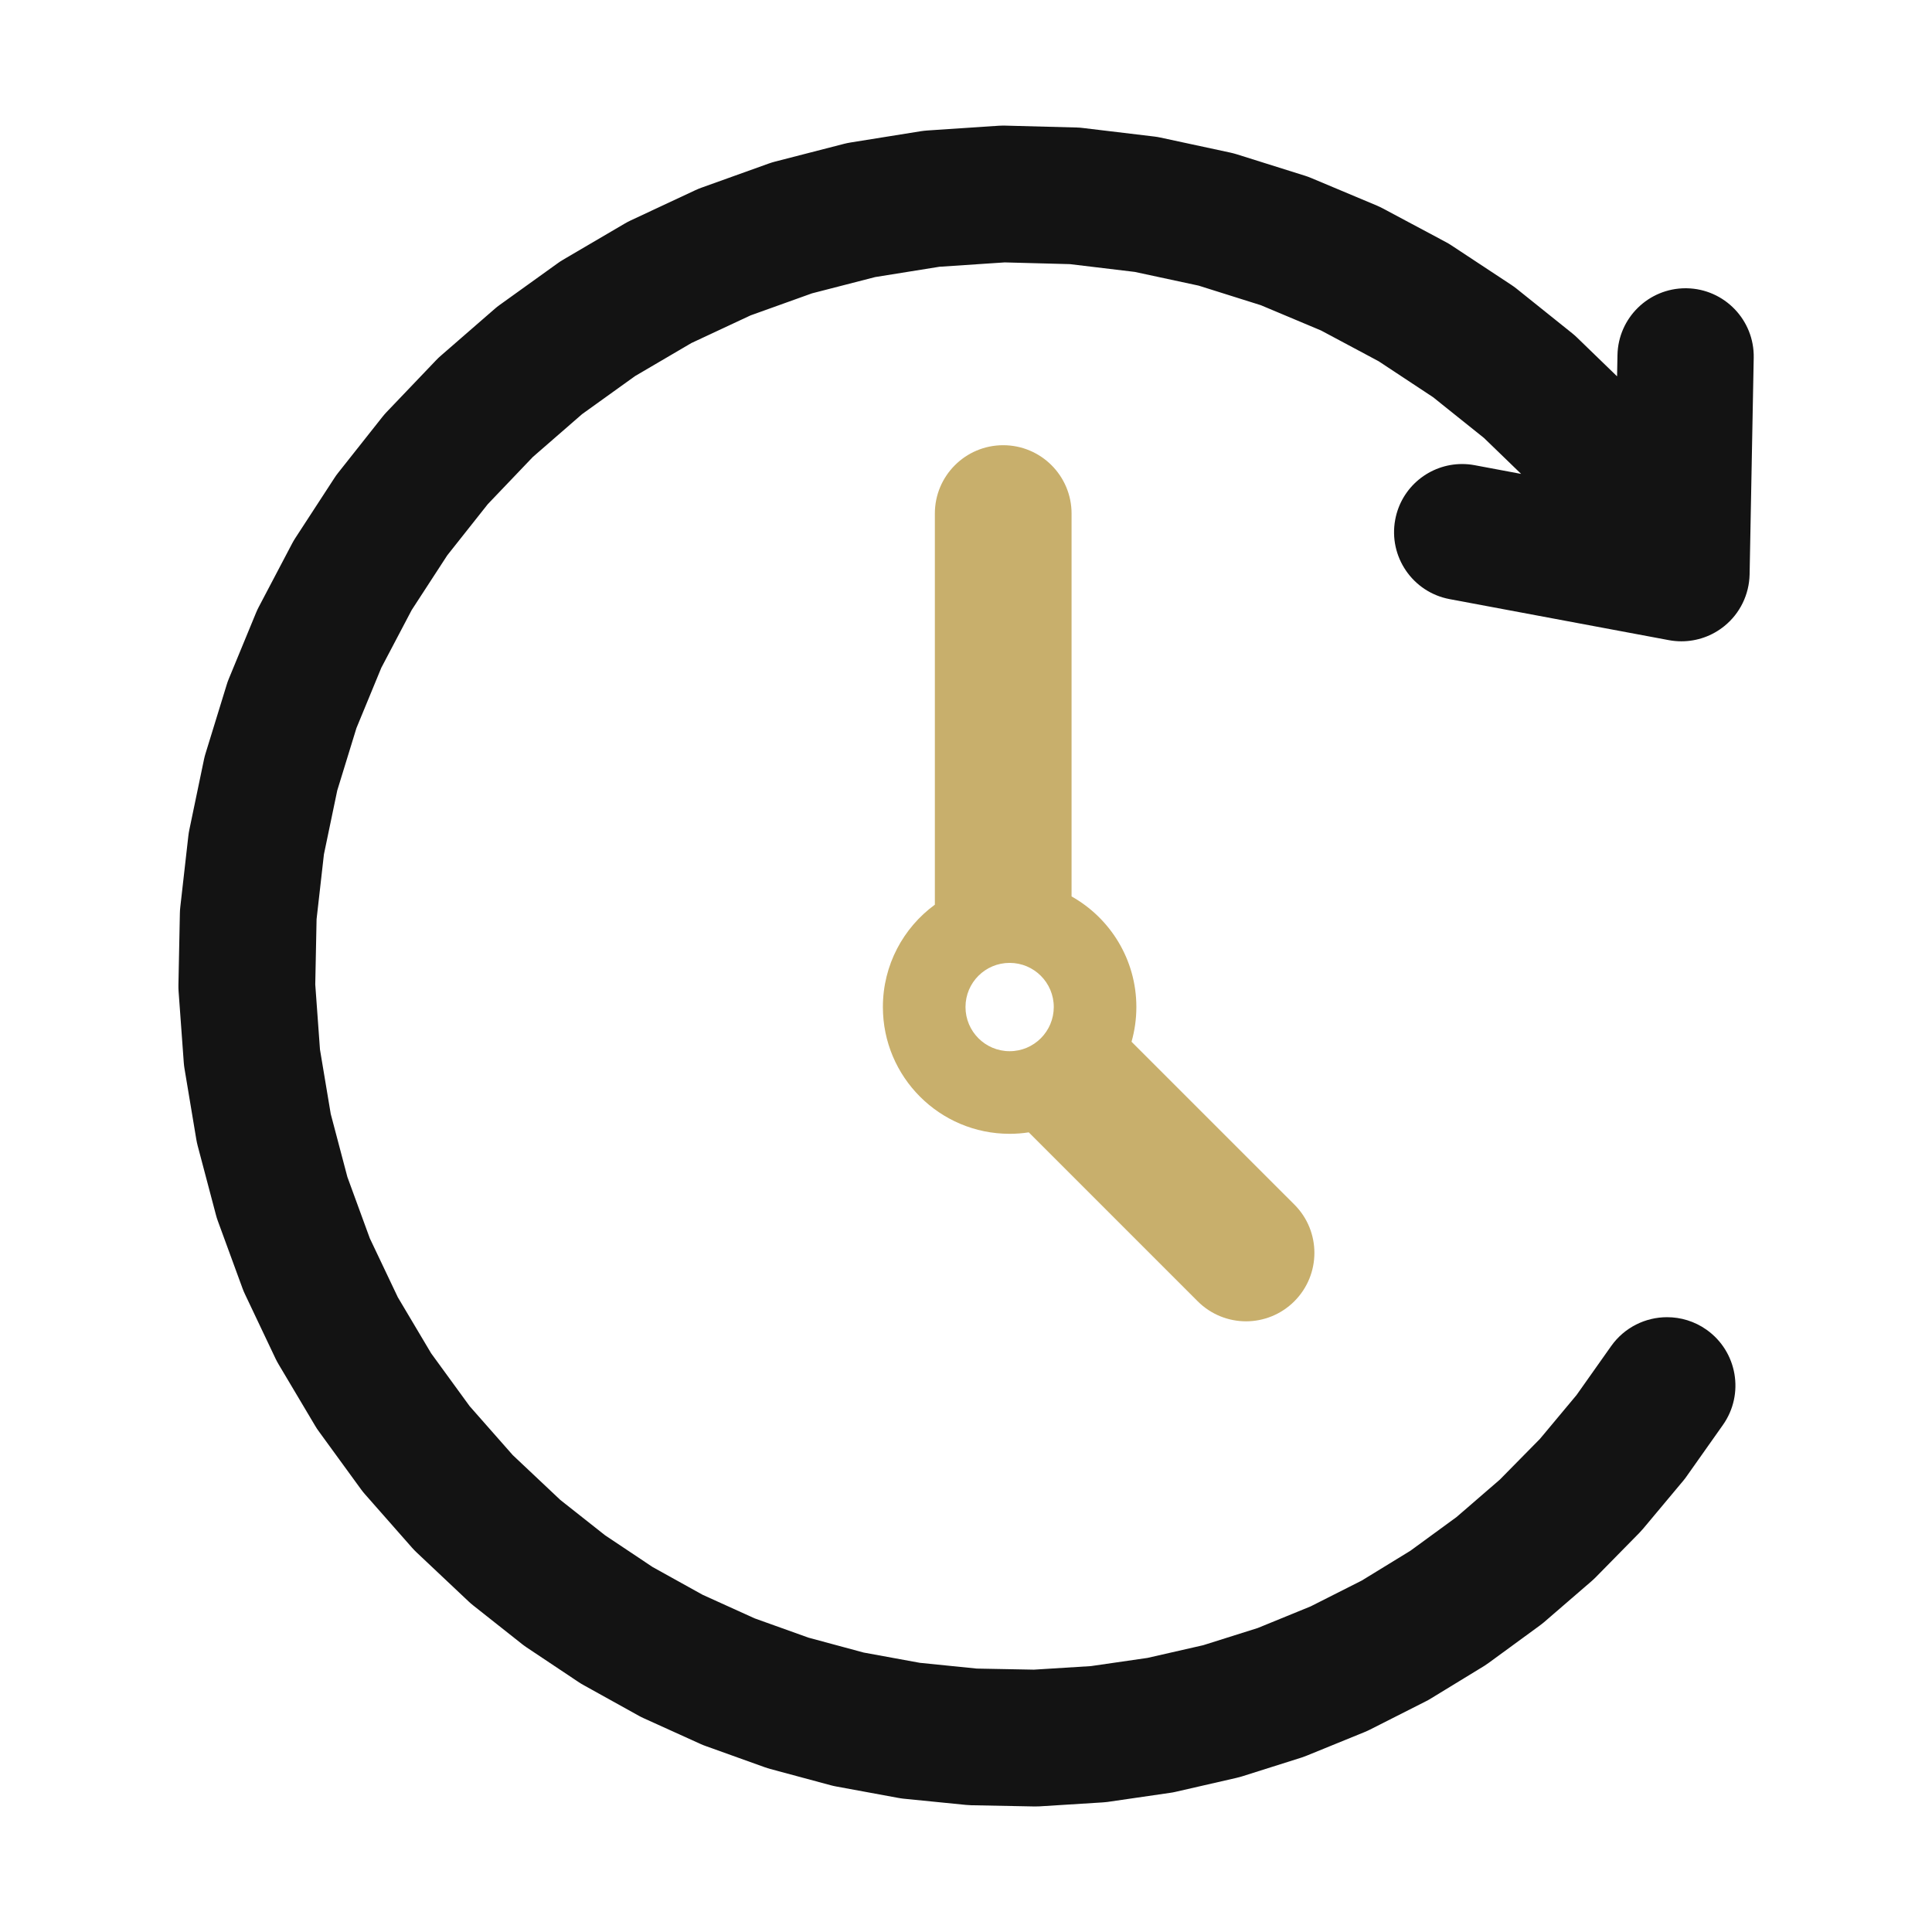 <?xml version="1.0" encoding="utf-8"?>
<!-- Generator: Adobe Illustrator 16.0.0, SVG Export Plug-In . SVG Version: 6.00 Build 0)  -->
<!DOCTYPE svg PUBLIC "-//W3C//DTD SVG 1.1//EN" "http://www.w3.org/Graphics/SVG/1.1/DTD/svg11.dtd">
<svg version="1.1" id="Layer_1" xmlns="http://www.w3.org/2000/svg" xmlns:xlink="http://www.w3.org/1999/xlink" x="0px" y="0px"
	 width="100px" height="100px" viewBox="0 0 100 100" enable-background="new 0 0 100 100" xml:space="preserve">
<g display="none">
	<path display="inline" fill="none" stroke="#243D7D" stroke-width="6" stroke-miterlimit="10" d="M45.917,86.439l21.509-45.713
		c0.969-2.057,0.571-4.497-0.999-6.142c-1.569-1.645-3.989-2.154-6.089-1.283L13.674,52.665c-1.637,0.681-2.684,2.3-2.63,4.071
		c0.055,1.771,1.199,3.324,2.875,3.902l9.992,3.445L7.299,79.941c-1.704,1.627-1.767,4.328-0.14,6.033l5.18,5.426
		c1.627,1.705,4.328,1.769,6.033,0.142l16.611-15.856l2.977,10.143c0.5,1.699,1.999,2.915,3.766,3.053
		C43.493,89.014,45.162,88.044,45.917,86.439z"/>
	<path display="inline" fill="#BF9B5D" d="M39.202,32.829c0.889-5.164,3.383-10.097,7.465-13.993
		c10.115-9.655,26.142-9.283,35.796,0.831c9.655,10.115,9.282,26.142-0.832,35.796c-4.66,4.45-10.579,6.77-16.55,6.986l-2.14,4.546
		c7.811,0.313,15.732-2.415,21.834-8.239c11.934-11.391,12.371-30.299,0.979-42.233c-11.39-11.933-30.3-12.372-42.233-0.98
		c-5.543,5.292-8.605,12.208-9.154,19.292L39.202,32.829z"/>
	<path display="inline" fill="#BF9B5D" d="M58.833,26.008c0.546-0.227,1.103-0.409,1.666-0.554
		c4.306-1.339,9.188-0.246,12.513,3.236c3.323,3.482,4.189,8.411,2.652,12.648c-0.171,0.557-0.38,1.105-0.632,1.64l-3.946,8.388
		c1.428-0.697,2.773-1.62,3.984-2.776c6.316-6.031,6.551-16.042,0.519-22.361c-6.03-6.318-16.043-6.551-22.36-0.52
		c-1.211,1.155-2.194,2.458-2.958,3.851L58.833,26.008z"/>
</g>
<path fill="#C8AF6C" d="M66.996,62.348l-8.428-8.427l0,0c0.162-0.571,0.25-1.174,0.25-1.798c0-2.458-1.354-4.6-3.354-5.724V26.582
	c0-1.954-1.585-3.538-3.538-3.538c-1.954,0-3.538,1.584-3.538,3.538v20.244l0,0c-1.632,1.194-2.69,3.122-2.69,5.297
	c0,3.624,2.937,6.563,6.56,6.563c0.336,0,0.667-0.026,0.991-0.076l0,0l8.743,8.744c0.691,0.689,1.597,1.037,2.503,1.037
	c0.903,0,1.81-0.348,2.5-1.037C68.379,65.969,68.379,63.729,66.996,62.348z M52.259,54.41c-1.263,0-2.285-1.025-2.285-2.287
	s1.021-2.284,2.285-2.284c1.261,0,2.284,1.022,2.284,2.284S53.52,54.41,52.259,54.41z"/>
<path fill="#131313" d="M51.934,6.5c-0.078,0-0.156,0.003-0.233,0.008L48,6.754c-0.109,0.007-0.218,0.02-0.326,0.036l-3.66,0.587
	c-0.108,0.018-0.216,0.04-0.322,0.067l-3.589,0.924c-0.106,0.027-0.21,0.06-0.313,0.097L36.3,9.717
	c-0.102,0.037-0.204,0.079-0.303,0.125l-3.358,1.57c-0.098,0.046-0.195,0.098-0.29,0.153l-3.198,1.875
	c-0.095,0.055-0.187,0.115-0.275,0.179l-3.011,2.163c-0.089,0.063-0.175,0.131-0.257,0.203l-2.797,2.432
	c-0.083,0.072-0.163,0.147-0.238,0.227l-2.56,2.681c-0.076,0.08-0.147,0.162-0.215,0.247l-2.301,2.907
	c-0.068,0.085-0.132,0.175-0.191,0.267l-2.022,3.106c-0.059,0.091-0.115,0.186-0.166,0.283l-1.725,3.281
	c-0.051,0.097-0.098,0.196-0.139,0.297l-1.413,3.426c-0.042,0.101-0.079,0.204-0.11,0.31l-1.09,3.542
	c-0.033,0.104-0.061,0.21-0.083,0.318l-0.756,3.628c-0.022,0.107-0.041,0.215-0.053,0.324l-0.417,3.683
	c-0.013,0.108-0.02,0.218-0.022,0.328l-0.075,3.707c-0.002,0.109,0.001,0.22,0.008,0.328l0.269,3.696
	c0.009,0.108,0.021,0.22,0.04,0.325l0.61,3.656c0.018,0.106,0.042,0.215,0.069,0.32l0.947,3.584c0.027,0.105,0.06,0.209,0.098,0.313
	l1.274,3.479c0.038,0.104,0.08,0.204,0.127,0.303l1.59,3.351c0.047,0.097,0.099,0.192,0.155,0.287l1.895,3.187
	c0.056,0.096,0.116,0.188,0.18,0.273l2.182,2.997c0.064,0.089,0.132,0.174,0.205,0.257l2.45,2.783
	c0.072,0.081,0.148,0.158,0.227,0.234l2.697,2.543c0.074,0.069,0.152,0.138,0.233,0.201l2.546,2.014
	c0.076,0.06,0.153,0.113,0.233,0.168l2.701,1.802c0.081,0.052,0.162,0.103,0.246,0.147l2.838,1.576
	c0.084,0.049,0.17,0.088,0.256,0.129l2.958,1.34c0.087,0.039,0.176,0.076,0.266,0.106l3.057,1.097
	c0.089,0.029,0.181,0.062,0.274,0.086l3.135,0.844c0.092,0.025,0.185,0.046,0.28,0.063l3.194,0.588
	c0.094,0.019,0.189,0.03,0.283,0.043l3.23,0.322c0.096,0.01,0.191,0.016,0.287,0.018l3.247,0.063c0.021,0,0.043,0,0.066,0
	c0.074,0,0.146-0.002,0.221-0.005l3.238-0.203c0.096-0.005,0.191-0.018,0.287-0.027l3.212-0.467
	c0.097-0.014,0.188-0.027,0.285-0.051l3.163-0.725c0.094-0.021,0.186-0.047,0.279-0.074l3.095-0.979
	c0.09-0.029,0.181-0.063,0.269-0.099l3.008-1.226c0.088-0.035,0.176-0.078,0.26-0.119l2.897-1.467
	c0.085-0.043,0.171-0.088,0.251-0.14l2.771-1.692c0.079-0.055,0.159-0.105,0.237-0.162l2.621-1.916
	c0.077-0.055,0.151-0.115,0.228-0.178l2.457-2.121c0.069-0.063,0.143-0.127,0.211-0.196l2.274-2.313
	c0.066-0.068,0.131-0.141,0.194-0.214l2.082-2.489c0.062-0.074,0.12-0.149,0.174-0.229l1.873-2.651
	c1.13-1.596,0.749-3.805-0.848-4.934c-0.621-0.438-1.334-0.647-2.041-0.647c-1.108,0-2.203,0.521-2.894,1.497l-1.791,2.533
	l-1.896,2.271l-2.075,2.107l-2.239,1.936l-2.39,1.746l-2.522,1.545l-2.641,1.334L65.1,84.266l-2.82,0.889l-2.885,0.658l-2.929,0.424
	l-2.952,0.184l-2.957-0.056l-2.946-0.298l-2.909-0.532l-2.856-0.771l-2.786-0.998l-2.695-1.222l-2.586-1.435l-2.462-1.644
	l-2.313-1.827l-2.466-2.324l-2.231-2.533l-1.989-2.731l-1.727-2.905l-1.449-3.049l-1.161-3.174l-0.862-3.265l-0.557-3.333
	l-0.244-3.369l0.068-3.377l0.38-3.356l0.69-3.307l0.993-3.229l1.288-3.123l1.573-2.989l1.842-2.832l2.097-2.648l2.333-2.443
	l2.549-2.217l2.743-1.97l2.915-1.709l3.06-1.43l3.179-1.141l3.272-0.843l3.334-0.535l3.371-0.224l3.376,0.09l3.354,0.402l3.305,0.71
	l3.223,1.014l3.114,1.308l2.979,1.591l2.817,1.86l2.638,2.113l1.922,1.859l-2.403-0.45c-0.22-0.042-0.438-0.061-0.653-0.061
	c-1.666,0-3.146,1.183-3.461,2.879c-0.357,1.914,0.904,3.756,2.818,4.114l11.347,2.123c0.214,0.04,0.435,0.06,0.646,0.06
	c0.808,0,1.595-0.275,2.229-0.792c0.807-0.654,1.28-1.63,1.303-2.667l0.213-11.222c0.035-1.947-1.514-3.555-3.461-3.592
	c-0.021-0.001-0.045-0.001-0.066-0.001c-1.916,0-3.488,1.535-3.525,3.459l-0.021,1.1l-2.077-2.012
	c-0.078-0.076-0.16-0.148-0.246-0.217l-2.892-2.318c-0.088-0.068-0.174-0.133-0.268-0.193l-3.095-2.041
	c-0.091-0.06-0.185-0.116-0.281-0.167l-3.271-1.746c-0.099-0.051-0.194-0.098-0.295-0.141l-3.418-1.435
	c-0.103-0.043-0.205-0.08-0.309-0.113l-3.539-1.112C63.9,7.952,63.797,7.923,63.688,7.9l-3.621-0.779
	c-0.105-0.023-0.217-0.042-0.322-0.054l-3.684-0.441c-0.11-0.016-0.22-0.023-0.33-0.026l-3.705-0.098
	C51.996,6.5,51.964,6.5,51.934,6.5L51.934,6.5z"/>
<g display="none">
	<path display="inline" fill="none" stroke="#243D7D" stroke-width="6" stroke-miterlimit="10" d="M76.846,73.426l-17.24-6.404
		c-1.967-0.729-4.186,0.123-5.152,1.985l-0.535,1.027c-0.746,1.431-2.441,2.077-3.944,1.503c-3.453-1.326-8.689-4.025-14-9.336
		c-5.312-5.314-8.007-10.545-9.335-14.001c-0.575-1.5,0.071-3.193,1.501-3.939l1.029-0.536c1.862-0.971,2.715-3.188,1.984-5.156
		l-6.405-17.24c-0.874-2.353-3.382-3.72-5.835-3.177C15.184,18.976,8.72,21.39,7.284,28.281c-1.182,5.688-0.632,13.004,1.507,20.068
		c2.81,9.275,8.073,17.817,15.646,25.385c7.571,7.574,16.112,12.836,25.39,15.646c4.618,1.396,9.341,2.119,13.647,2.117
		c2.28,0,4.446-0.203,6.418-0.609c6.895-1.438,9.306-7.898,10.129-11.631C80.564,76.807,79.199,74.302,76.846,73.426z"/>
	
		<path display="inline" fill="none" stroke="#BF9B5D" stroke-width="5" stroke-linecap="round" stroke-linejoin="round" stroke-miterlimit="10" d="
		M67.07,47.889c-3.012,0-5.973-0.382-8.793-1.136c-0.323-0.086-0.668-0.029-0.945,0.159l-9.344,6.298l1.816-9.34
		c0.088-0.454-0.102-0.914-0.481-1.177c-5.405-3.729-8.505-9.011-8.505-14.497C40.818,17.334,52.596,8.5,67.07,8.5
		c14.479,0,26.256,8.834,26.256,19.695C93.326,39.053,81.552,47.889,67.07,47.889z"/>
</g>
<path display="none" fill="#22323F" d="M468.499-175.818"/>
<path display="none" fill="none" stroke="#BF9B5D" stroke-width="5" stroke-miterlimit="10" d="M51.313,21.088
	c-15.964,0-28.911,12.945-28.911,28.913c0,15.967,12.945,28.912,28.911,28.912c15.971,0,28.916-12.944,28.916-28.912
	S67.281,21.088,51.313,21.088L51.313,21.088z M35.543,50c-2.905,0-5.257-2.352-5.257-5.258c0-2.904,2.352-5.257,5.257-5.257
	c2.904,0,5.257,2.354,5.257,5.257C40.801,47.649,38.447,50,35.543,50L35.543,50z M61.828,68.398c-2.905,0-5.258-2.354-5.258-5.258
	c0-2.902,2.353-5.257,5.258-5.257c2.904,0,5.257,2.354,5.257,5.257C67.085,66.046,64.732,68.398,61.828,68.398L61.828,68.398z"/>
<path display="none" fill="#243D7D" d="M11.887,73.657c4.348,0,7.885-3.54,7.885-7.888c0-1.107-0.232-2.16-0.648-3.115
	l12.782-10.957c1.094,0.574,2.318,0.93,3.638,0.93c1.441,0,2.772-0.412,3.938-1.092l14.583,10.417
	c-0.061,0.391-0.121,0.782-0.121,1.188c0,4.35,3.539,7.887,7.888,7.887s7.885-3.537,7.885-7.887c0-1.291-0.345-2.498-0.897-3.576
	l16.119-18.133c0.976,0.433,2.047,0.683,3.181,0.683c4.347,0,7.885-3.537,7.885-7.884c0-4.348-3.538-7.887-7.885-7.887
	c-4.349,0-7.886,3.539-7.886,7.887c0,1.292,0.343,2.5,0.897,3.576L65.01,55.941c-0.976-0.437-2.048-0.686-3.181-0.686
	c-2.019,0-3.847,0.786-5.242,2.039L42.9,47.519c0.326-0.866,0.528-1.795,0.528-2.776c0-4.347-3.537-7.884-7.885-7.884
	c-4.347,0-7.884,3.537-7.884,7.884c0,1.111,0.232,2.162,0.647,3.118l-12.78,10.956c-1.094-0.573-2.319-0.932-3.639-0.932
	c-4.348,0-7.885,3.537-7.885,7.885C4.002,70.118,7.539,73.657,11.887,73.657L11.887,73.657z M88.113,31.601
	c1.449,0,2.627,1.177,2.627,2.629c0,1.45-1.178,2.628-2.627,2.628c-1.453,0-2.629-1.178-2.629-2.628
	C85.484,32.778,86.66,31.601,88.113,31.601L88.113,31.601z M61.828,60.516c1.449,0,2.628,1.178,2.628,2.627
	c0,1.45-1.179,2.627-2.628,2.627c-1.451,0-2.63-1.177-2.63-2.627C59.198,61.691,60.377,60.516,61.828,60.516L61.828,60.516z
	 M35.543,42.115c1.451,0,2.628,1.178,2.628,2.628c0,1.453-1.177,2.63-2.628,2.63s-2.629-1.177-2.629-2.63
	C32.914,43.293,34.092,42.115,35.543,42.115L35.543,42.115z M11.887,63.143c1.452,0,2.63,1.178,2.63,2.627
	c0,1.453-1.178,2.629-2.63,2.629c-1.45,0-2.627-1.176-2.627-2.629C9.259,64.32,10.437,63.143,11.887,63.143L11.887,63.143z"/>
<g display="none">
	<g display="inline">
		<g>
			<g>
				<defs>
					<path id="SVGID_2_" d="M23.598,38.792c4.333-2.199,9.517-1.727,13.378,1.183c0.367-0.328,0.782-0.614,1.242-0.848l9.53-4.826
						c-7.254-8.467-19.41-10.894-29.387-5.832C6.417,34.529,1.645,49.13,7.704,61.075C13.759,73.01,28.373,77.8,40.311,71.746
						l21.47-10.874c2.853-1.444,3.974-4.929,2.548-7.776c-1.438-2.842-4.938-3.989-7.777-2.551L35.081,61.419
						c-6.243,3.167-13.889,0.66-17.055-5.58C14.857,49.591,17.351,41.96,23.598,38.792"/>
				</defs>
				<clipPath id="SVGID_4_">
					<use xlink:href="#SVGID_2_"  overflow="visible"/>
				</clipPath>
				
					<rect x="1.645" y="23.408" clip-path="url(#SVGID_4_)" fill="none" stroke="#243D7D" stroke-width="4" stroke-miterlimit="10" width="64.11" height="54.392"/>
			</g>
		</g>
		<g>
			<path id="SVGID_1_" fill="none" stroke="#243D7D" stroke-width="4" stroke-miterlimit="10" d="M23.598,38.792
				c4.333-2.199,9.517-1.727,13.378,1.183c0.367-0.328,0.782-0.614,1.242-0.848l9.53-4.826c-7.254-8.467-19.41-10.894-29.387-5.832
				C6.417,34.529,1.645,49.13,7.704,61.075C13.759,73.01,28.373,77.8,40.311,71.746l21.47-10.874
				c2.853-1.444,3.974-4.929,2.548-7.776c-1.438-2.842-4.938-3.989-7.777-2.551L35.081,61.419c-6.243,3.167-13.889,0.66-17.055-5.58
				C14.857,49.591,17.351,41.96,23.598,38.792"/>
		</g>
	</g>
	<g display="inline">
		<g>
			<g>
				<defs>
					<path id="SVGID_6_" d="M76.4,61.209c-4.332,2.198-9.519,1.727-13.377-1.184c-0.367,0.326-0.781,0.613-1.241,0.848l-9.53,4.826
						c7.254,8.467,19.41,10.893,29.387,5.833c11.945-6.062,16.717-20.662,10.657-32.608C86.241,26.99,71.627,22.2,59.691,28.254
						L38.218,39.129c-2.852,1.445-3.974,4.926-2.547,7.778c1.438,2.839,4.938,3.985,7.777,2.548L64.919,38.58
						c6.243-3.167,13.89-0.659,17.054,5.581C85.143,50.409,82.648,58.039,76.4,61.209"/>
				</defs>
				<clipPath id="SVGID_8_">
					<use xlink:href="#SVGID_6_"  overflow="visible"/>
				</clipPath>
				
					<rect x="34.245" y="22.201" clip-path="url(#SVGID_8_)" fill="none" stroke="#BF9B5D" stroke-width="4" stroke-miterlimit="10" width="64.11" height="54.391"/>
			</g>
		</g>
		<g>
			<path id="SVGID_3_" fill="none" stroke="#BF9B5D" stroke-width="4" stroke-miterlimit="10" d="M76.4,61.209
				c-4.332,2.198-9.519,1.727-13.377-1.184c-0.367,0.326-0.781,0.613-1.241,0.848l-9.53,4.826
				c7.254,8.467,19.41,10.893,29.387,5.833c11.945-6.062,16.717-20.662,10.657-32.608C86.241,26.99,71.627,22.2,59.691,28.254
				L38.218,39.129c-2.852,1.445-3.974,4.926-2.547,7.778c1.438,2.839,4.938,3.985,7.777,2.548L64.919,38.58
				c6.243-3.167,13.89-0.659,17.054,5.581C85.143,50.409,82.648,58.039,76.4,61.209"/>
		</g>
	</g>
	<g display="inline">
		<g>
			<g>
				<defs>
					<path id="SVGID_9_" d="M34.608,51.203c-0.523,3.152-3.503,5.284-6.656,4.761c-3.152-0.522-5.285-3.503-4.762-6.655
						c0.523-3.155,3.502-5.287,6.656-4.762C33,45.069,35.132,48.048,34.608,51.203"/>
				</defs>
				<clipPath id="SVGID_10_">
					<use xlink:href="#SVGID_9_"  overflow="visible"/>
				</clipPath>
				
					<rect x="20.02" y="41.375" transform="matrix(-0.892 0.452 -0.452 -0.892 77.387 82.031)" clip-path="url(#SVGID_10_)" fill="none" stroke="#BF9B5D" stroke-width="4" stroke-miterlimit="10" width="17.76" height="17.759"/>
			</g>
		</g>
		<g>
			<path id="SVGID_5_" fill="none" stroke="#BF9B5D" stroke-width="4" stroke-miterlimit="10" d="M26.284,45.094
				c2.851-1.444,6.333-0.303,7.777,2.548s0.303,6.333-2.548,7.777c-2.852,1.445-6.334,0.306-7.778-2.548
				C22.291,50.02,23.432,46.538,26.284,45.094"/>
		</g>
	</g>
	<g display="inline">
		<g>
			<g>
				<defs>
					<path id="SVGID_11_" d="M76.811,50.693c0.524-3.153-1.608-6.132-4.762-6.656c-3.154-0.523-6.133,1.609-6.658,4.761
						c-0.523,3.155,1.61,6.133,4.763,6.657C73.307,55.979,76.287,53.848,76.811,50.693"/>
				</defs>
				<clipPath id="SVGID_12_">
					<use xlink:href="#SVGID_11_"  overflow="visible"/>
				</clipPath>
				
					<rect x="62.22" y="40.867" transform="matrix(0.892 -0.452 0.452 0.892 -14.806 37.492)" clip-path="url(#SVGID_12_)" fill="none" stroke="#243D7D" stroke-width="4" stroke-miterlimit="10" width="17.76" height="17.76"/>
			</g>
		</g>
		<g>
			<path id="SVGID_7_" fill="none" stroke="#243D7D" stroke-width="4" stroke-miterlimit="10" d="M68.486,44.579
				c-2.854,1.444-3.992,4.926-2.549,7.778c1.443,2.852,4.926,3.99,7.777,2.549c2.852-1.445,3.991-4.928,2.549-7.779
				C74.82,44.276,71.338,43.134,68.486,44.579"/>
		</g>
	</g>
</g>
<path fill="#BF9B5D" d="M-8.032,22.572"/>
<rect x="-143.784" y="7.595" fill="#131313" width="73.5" height="73.5"/>
<rect x="-91.867" y="60.345" fill="#C8AF6C" width="73.5" height="73.5"/>
</svg>
